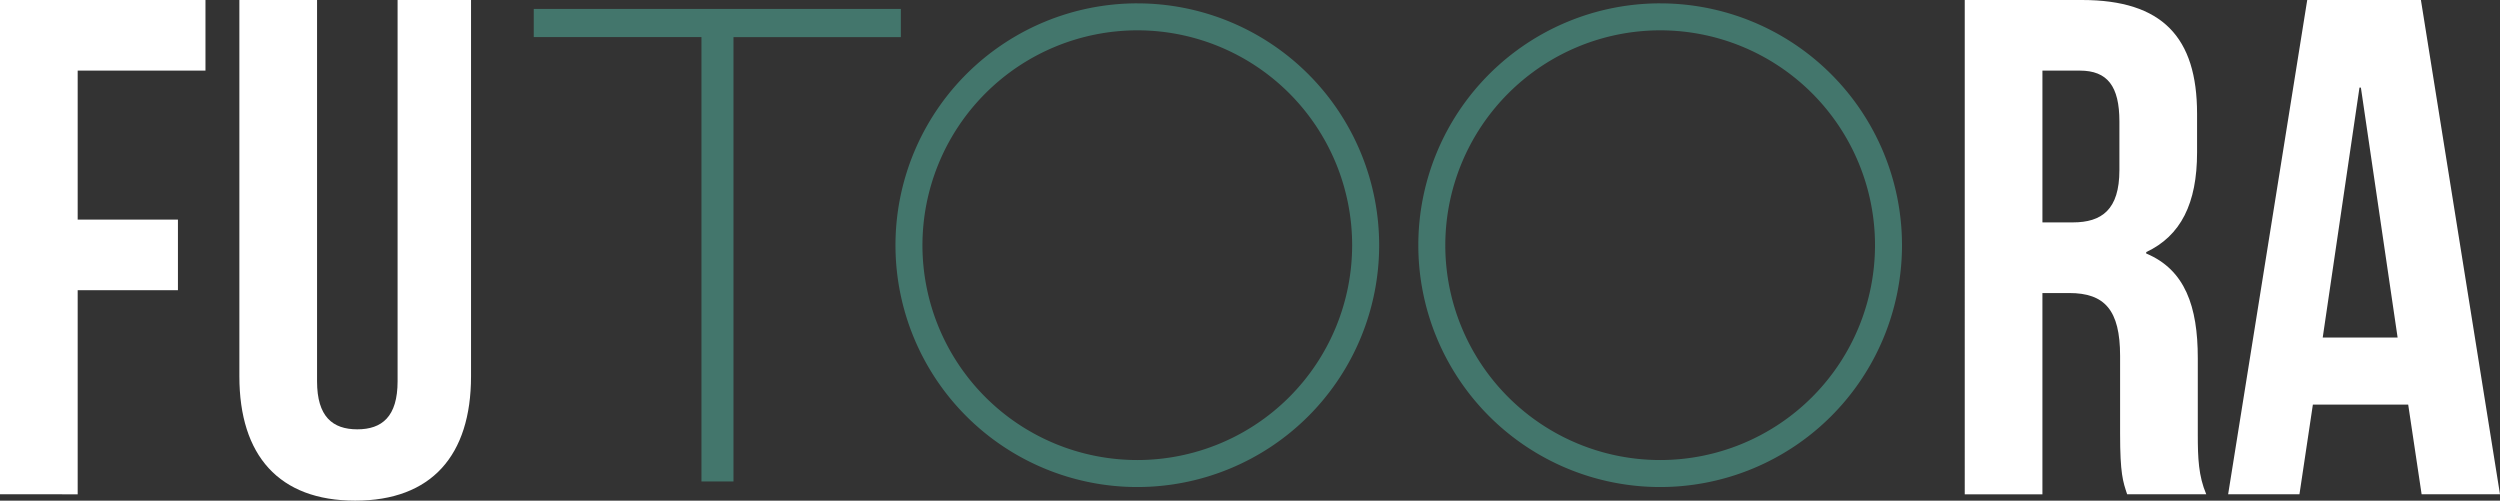 <svg data-name="Raggruppa 167" xmlns="http://www.w3.org/2000/svg" width="310.258" height="62.133"><rect width="100%" height="100%" fill="#333333" stroke="none"/><defs><clipPath id="a"><path data-name="Rettangolo 107" fill="none" d="M0 0h310.258v62.133H0z"/></clipPath></defs><g data-name="Raggruppa 166" clip-path="url(#a)"><path data-name="Tracciato 255" d="M141.145 3.764a26.664 26.664 0 11-26.667 26.665 26.695 26.695 0 0126.667-26.665m0-3.348a30.013 30.013 0 1030.013 30.013A30.013 30.013 0 00141.145.418" fill="#43766c"/><path data-name="Tracciato 256" d="M206.031 3.764a26.664 26.664 0 11-26.665 26.665 26.695 26.695 0 0126.665-26.665m0-3.348a30.013 30.013 0 1030.013 30.013A30.013 30.013 0 00206.031.418" fill="#43766c"/><path data-name="Tracciato 257" d="M66.24 1.107h45.559v3.5H91.028v55.144h-3.975V4.604H66.24z" fill="#43766c"/><path data-name="Tracciato 258" d="M9.64 27.254h12.443v8.763H9.64v25.327H0V0h25.5v8.764H9.64z" fill="#fff"/><path data-name="Tracciato 259" d="M39.347 0v47.322c0 4.382 1.928 5.959 4.995 5.959s5-1.578 5-5.959V0h9.114v46.709c0 9.815-4.907 15.423-14.372 15.423s-14.377-5.608-14.377-15.423V0z" fill="#fff"/><path data-name="Tracciato 260" d="M263.987 61.344c-.525-1.578-.876-2.541-.876-7.537v-9.64c0-5.7-1.928-7.8-6.31-7.8h-3.33v24.977h-9.64V0h14.548c9.99 0 14.284 4.644 14.284 14.108v4.821c0 6.309-2.016 10.34-6.31 12.356v.176c4.82 2.015 6.4 6.572 6.4 12.969v9.465c0 2.98.088 5.17 1.051 7.449zM253.472 8.763V27.6h3.769c3.593 0 5.784-1.578 5.784-6.485v-6.042c0-4.382-1.49-6.31-4.908-6.31z" fill="#fff"/><path data-name="Tracciato 261" d="M310.257 61.344h-9.726l-1.665-11.13h-11.831l-1.665 11.13h-8.851L286.334 0h14.109zm-22-19.454h9.294l-4.557-31.022h-.175z" fill="#fff"/></g></svg>